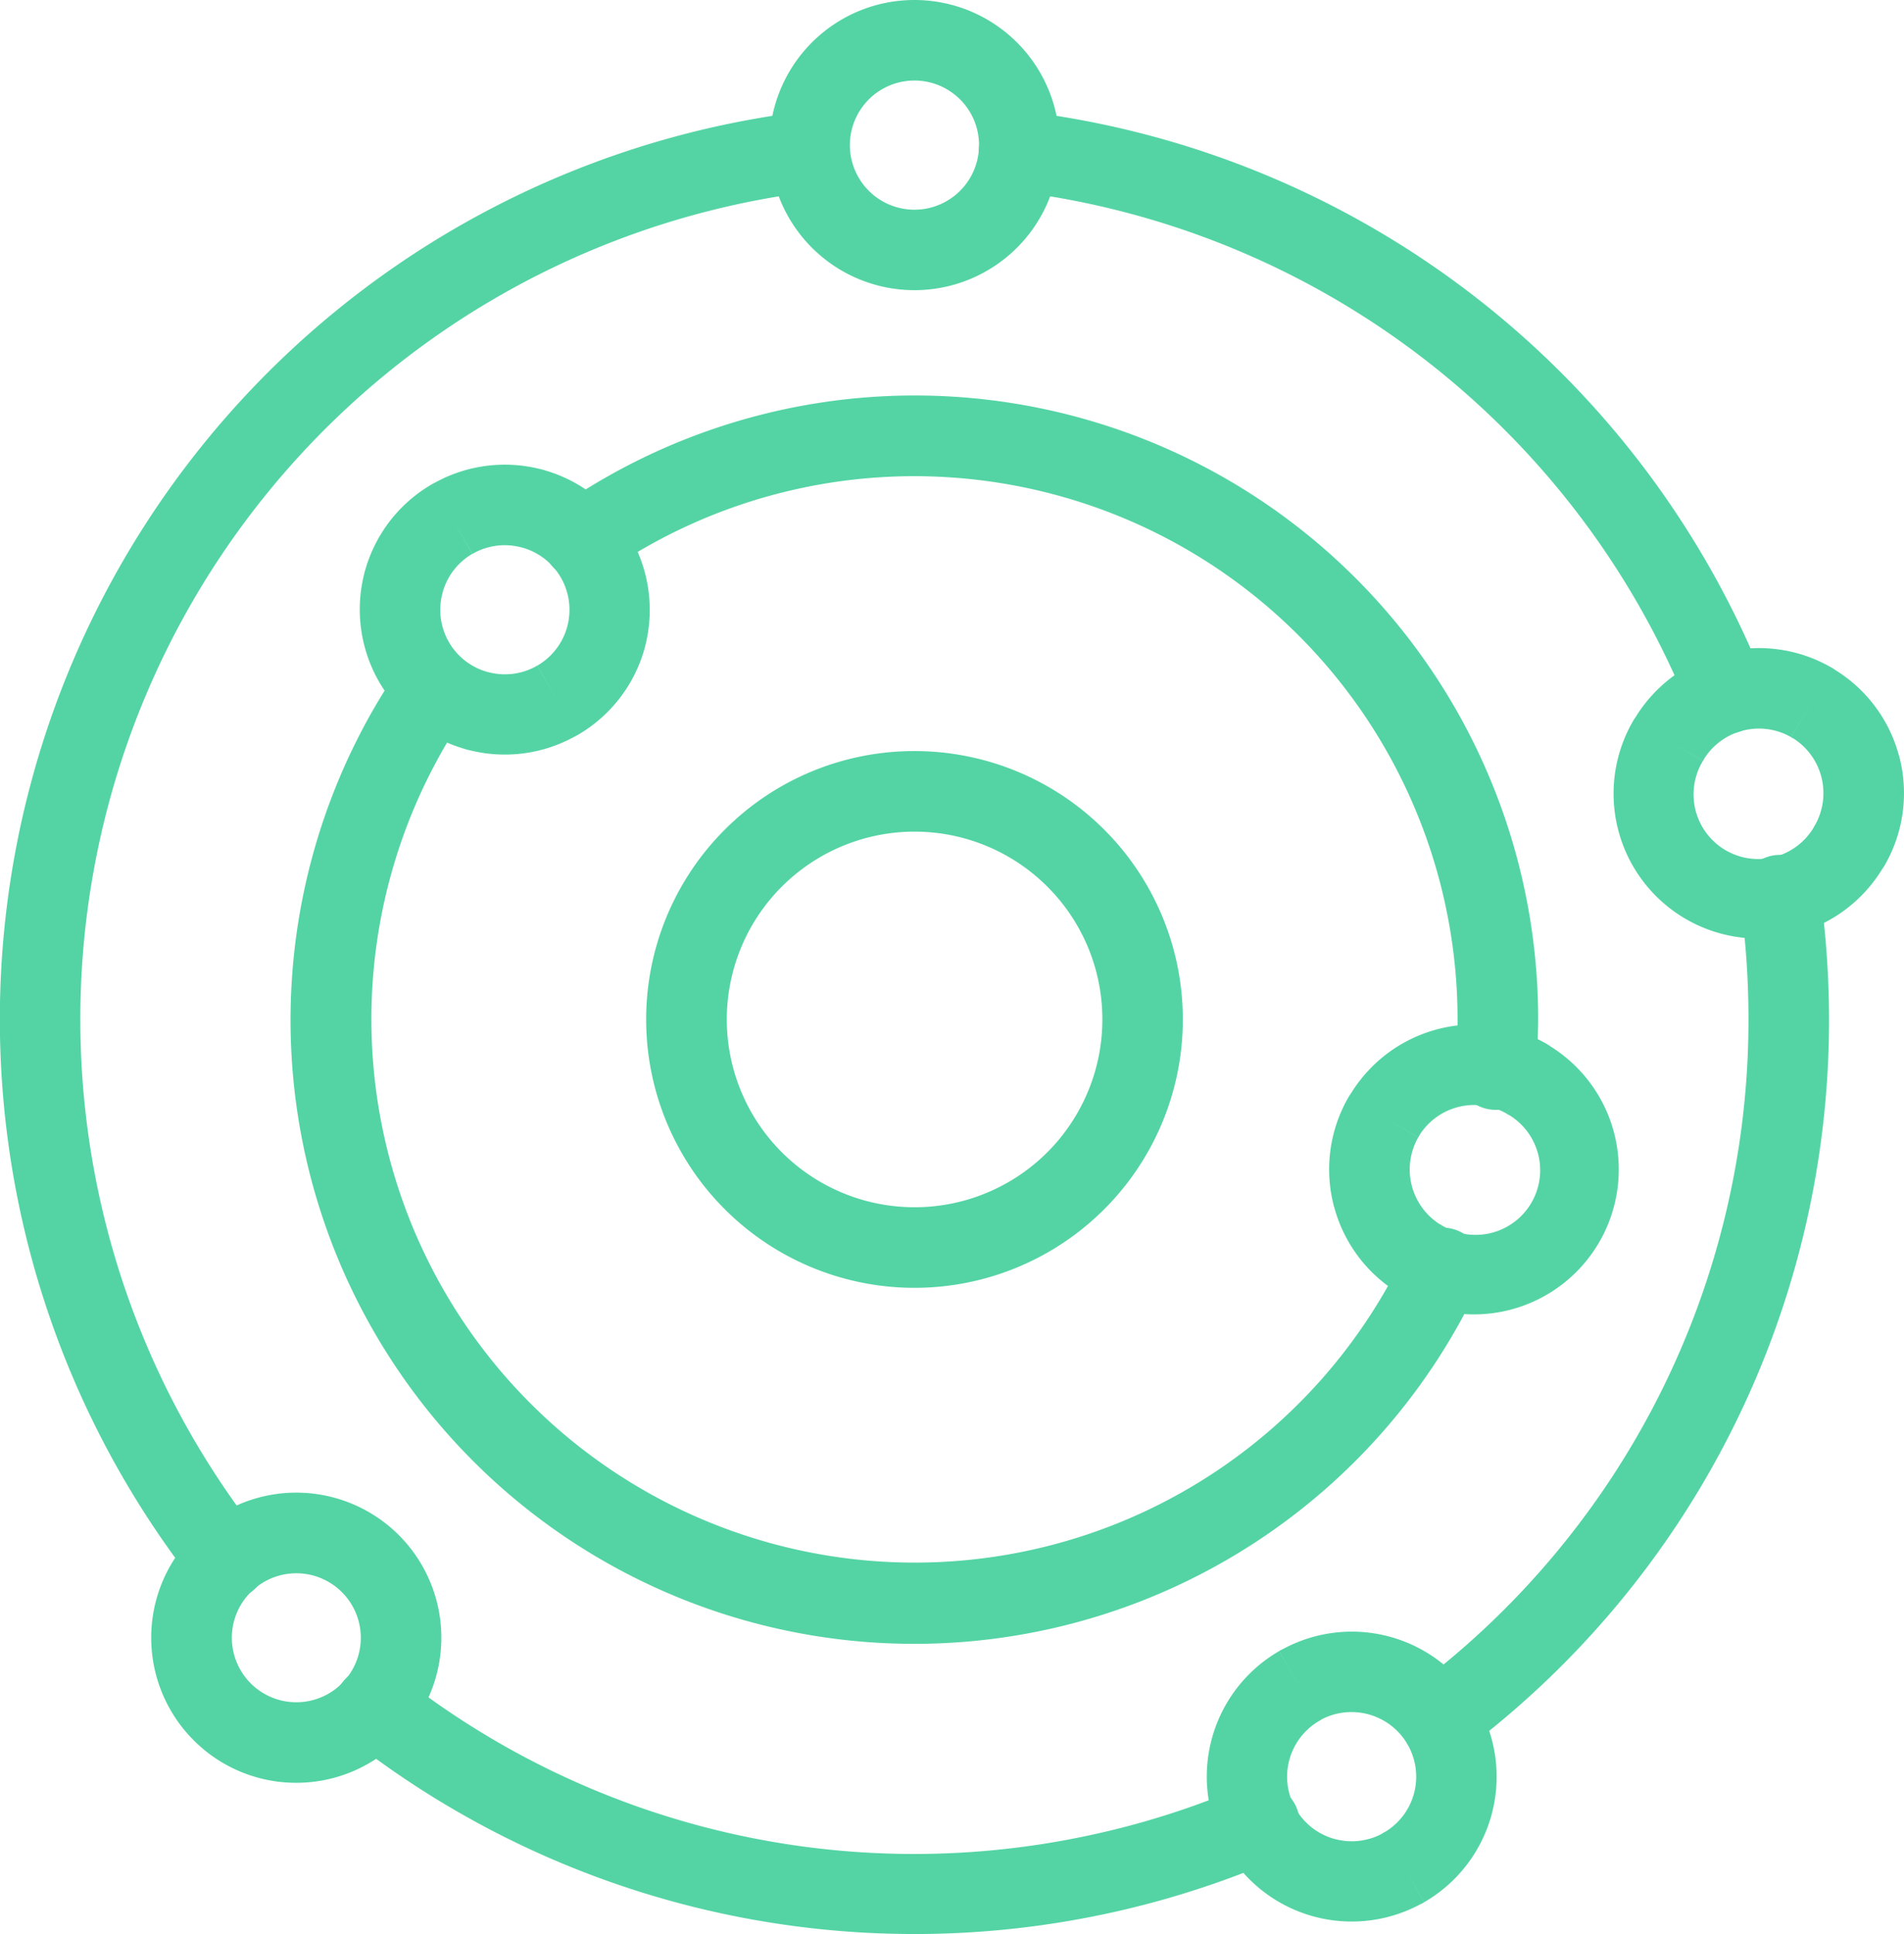 <svg xmlns="http://www.w3.org/2000/svg" xmlns:xlink="http://www.w3.org/1999/xlink" id="Group_56" data-name="Group 56" width="103.203" height="104.819" viewBox="0 0 103.203 104.819"><defs><clipPath id="clip-path"><rect id="Rectangle_84" data-name="Rectangle 84" width="103.203" height="104.819" fill="#54d4a4"></rect></clipPath></defs><g id="Group_55" data-name="Group 55" clip-path="url(#clip-path)"><path id="Path_350" data-name="Path 350" d="M98.643,52.548a2.179,2.179,0,1,0-4.316.6q.222,1.564.336,3.186.108,1.548.11,3.224A45.155,45.155,0,0,1,76.713,95.714a2.175,2.175,0,1,0,2.611,3.481A49.471,49.471,0,0,0,99.14,59.555q0-1.723-.126-3.513-.123-1.752-.37-3.493m-29.57,52.586a2.179,2.179,0,1,0-1.706-4.009,44.823,44.823,0,0,1-8.694,2.723A45.078,45.078,0,0,1,21.639,95.1a2.181,2.181,0,1,0-2.7,3.429,49.6,49.6,0,0,0,50.129,6.6m-58.5-14.981A2.181,2.181,0,1,0,14,87.457,45.2,45.2,0,0,1,44.146,14.672a2.182,2.182,0,0,0-.512-4.333A49.563,49.563,0,0,0,10.571,90.153m44.967-79.81a2.182,2.182,0,1,0-.512,4.333A45.244,45.244,0,0,1,91.533,42.7a2.178,2.178,0,1,0,4.043-1.621A49.62,49.62,0,0,0,55.538,10.343" transform="translate(0 -4.306)" fill="#54d4a4"></path><path id="Path_351" data-name="Path 351" d="M41.611,42.8a2.177,2.177,0,0,0,2.474,3.583,29.445,29.445,0,0,1,46.2,24.208q0,.8-.02,1.277-.02.495-.086,1.263a2.182,2.182,0,1,0,4.35.358q.051-.582.087-1.451t.037-1.447A33.788,33.788,0,0,0,41.611,42.8M91.434,85A33.807,33.807,0,1,1,33.027,51.4a2.177,2.177,0,0,1,3.583,2.474A29.447,29.447,0,1,0,87.493,83.14,2.179,2.179,0,1,1,91.434,85" transform="translate(-11.28 -15.344)" fill="#54d4a4"></path><path id="Path_352" data-name="Path 352" d="M74.631,69.828a14.545,14.545,0,1,1-10.286,4.26,14.5,14.5,0,0,1,10.286-4.26m7.2,7.348a10.178,10.178,0,1,0,2.981,7.2,10.146,10.146,0,0,0-2.981-7.2" transform="translate(-25.061 -29.124)" fill="#54d4a4"></path><path id="Path_353" data-name="Path 353" d="M79.412,0a7.863,7.863,0,1,1-5.56,2.3A7.84,7.84,0,0,1,79.412,0m2.472,5.391a3.5,3.5,0,1,0,1.024,2.472,3.485,3.485,0,0,0-1.024-2.472" transform="translate(-29.842)" fill="#54d4a4"></path><path id="Path_354" data-name="Path 354" d="M165.528,66.083a7.834,7.834,0,0,1-.788,5.961l0,0a2.044,2.044,0,0,1-.132.2,7.855,7.855,0,0,1-13.482-8.063l0,0a2.41,2.41,0,0,1,.132-.2,7.843,7.843,0,0,1,10.607-2.671l0-.005a2.318,2.318,0,0,1,.2.133,7.832,7.832,0,0,1,3.459,4.645m-2.674,4.872-1.885-1.092a3.516,3.516,0,0,0-1.144-4.7c-.048-.023-.1-.048-.142-.075l1.092-1.892-1.092,1.886a3.515,3.515,0,0,0-4.7,1.144c-.023.048-.048.1-.075.142l-1.891-1.092,1.885,1.092A3.5,3.5,0,0,0,160.888,70q.035-.071.075-.142Z" transform="translate(-62.594 -25.131)" fill="#54d4a4"></path><path id="Path_355" data-name="Path 355" d="M123.779,166.475a7.856,7.856,0,0,1-7.651-13.721l1.092,1.885-1.092-1.892a2.28,2.28,0,0,1,.213-.108,7.845,7.845,0,0,1,10.523,2.986l-1.886,1.092.044-.025,1.842-1.067v0l.005,0c.03.052.058.106.083.16a7.853,7.853,0,0,1-2.961,10.576l-1.092-1.885,1.092,1.891a2.212,2.212,0,0,1-.213.108m-4.627-3.539a3.5,3.5,0,0,0,2.52-.267,2.289,2.289,0,0,1,.242-.143,3.5,3.5,0,0,0,1.235-4.614,2.064,2.064,0,0,1-.121-.21,3.515,3.515,0,0,0-4.583-1.256c-.043.029-.087.057-.133.083l0,0a3.5,3.5,0,0,0,.843,6.411" transform="translate(-46.796 -63.271)" fill="#54d4a4"></path><path id="Path_356" data-name="Path 356" d="M123.86,105.132a7.835,7.835,0,0,1,.788-5.962l0,0a2.27,2.27,0,0,1,.132-.2,7.845,7.845,0,0,1,10.607-2.671l0,0a2.314,2.314,0,0,1,.2.132,7.856,7.856,0,0,1-8.062,13.483l0,0a2.229,2.229,0,0,1-.2-.132,7.835,7.835,0,0,1-3.46-4.645m2.674-4.873,1.885,1.092a3.516,3.516,0,0,0,1.144,4.7c.047.023.094.048.141.075l-1.092,1.892,1.092-1.886a3.5,3.5,0,0,0,3.638-5.985c-.048-.023-.1-.048-.142-.075l1.092-1.891-1.092,1.885a3.515,3.515,0,0,0-4.7,1.144c-.023.047-.048.094-.075.141Z" transform="translate(-51.548 -39.722)" fill="#54d4a4"></path><path id="Path_357" data-name="Path 357" d="M16.369,152.2a7.863,7.863,0,1,1,5.56,2.3,7.841,7.841,0,0,1-5.56-2.3m2.065-5.56a3.495,3.495,0,1,0,1.024-2.472,3.483,3.483,0,0,0-1.024,2.472" transform="translate(-5.867 -57.881)" fill="#54d4a4"></path><path id="Path_358" data-name="Path 358" d="M48.91,53.094a7.843,7.843,0,0,1-3.663,4.767l0,0,0,0,0,0c-.052.03-.106.058-.158.083a7.832,7.832,0,0,1-5.671.735,2.2,2.2,0,0,1-.279-.074,7.867,7.867,0,0,1-5.453-9.45,2.255,2.255,0,0,1,.075-.28,7.834,7.834,0,0,1,3.624-4.623l0,0,0,0,0,0c.052-.03.1-.058.158-.083a7.835,7.835,0,0,1,5.67-.735,2.158,2.158,0,0,1,.279.075,7.877,7.877,0,0,1,5.417,9.586m-4.753,2.885-1.083-1.885a3.5,3.5,0,0,0-.768-6.389l-.085-.02v0a3.483,3.483,0,0,0-2.551.29c-.033.022-.067.042-.1.062l-1.092-1.891,1.083,1.885a3.478,3.478,0,0,0-1.6,2.044c-.007.028-.013.057-.021.085h0a3.491,3.491,0,0,0,2.391,4.261l.083.02v0a3.486,3.486,0,0,0,2.553-.29c.034-.021.066-.042.1-.062Z" transform="translate(-13.954 -18.018)" fill="#54d4a4"></path></g></svg>